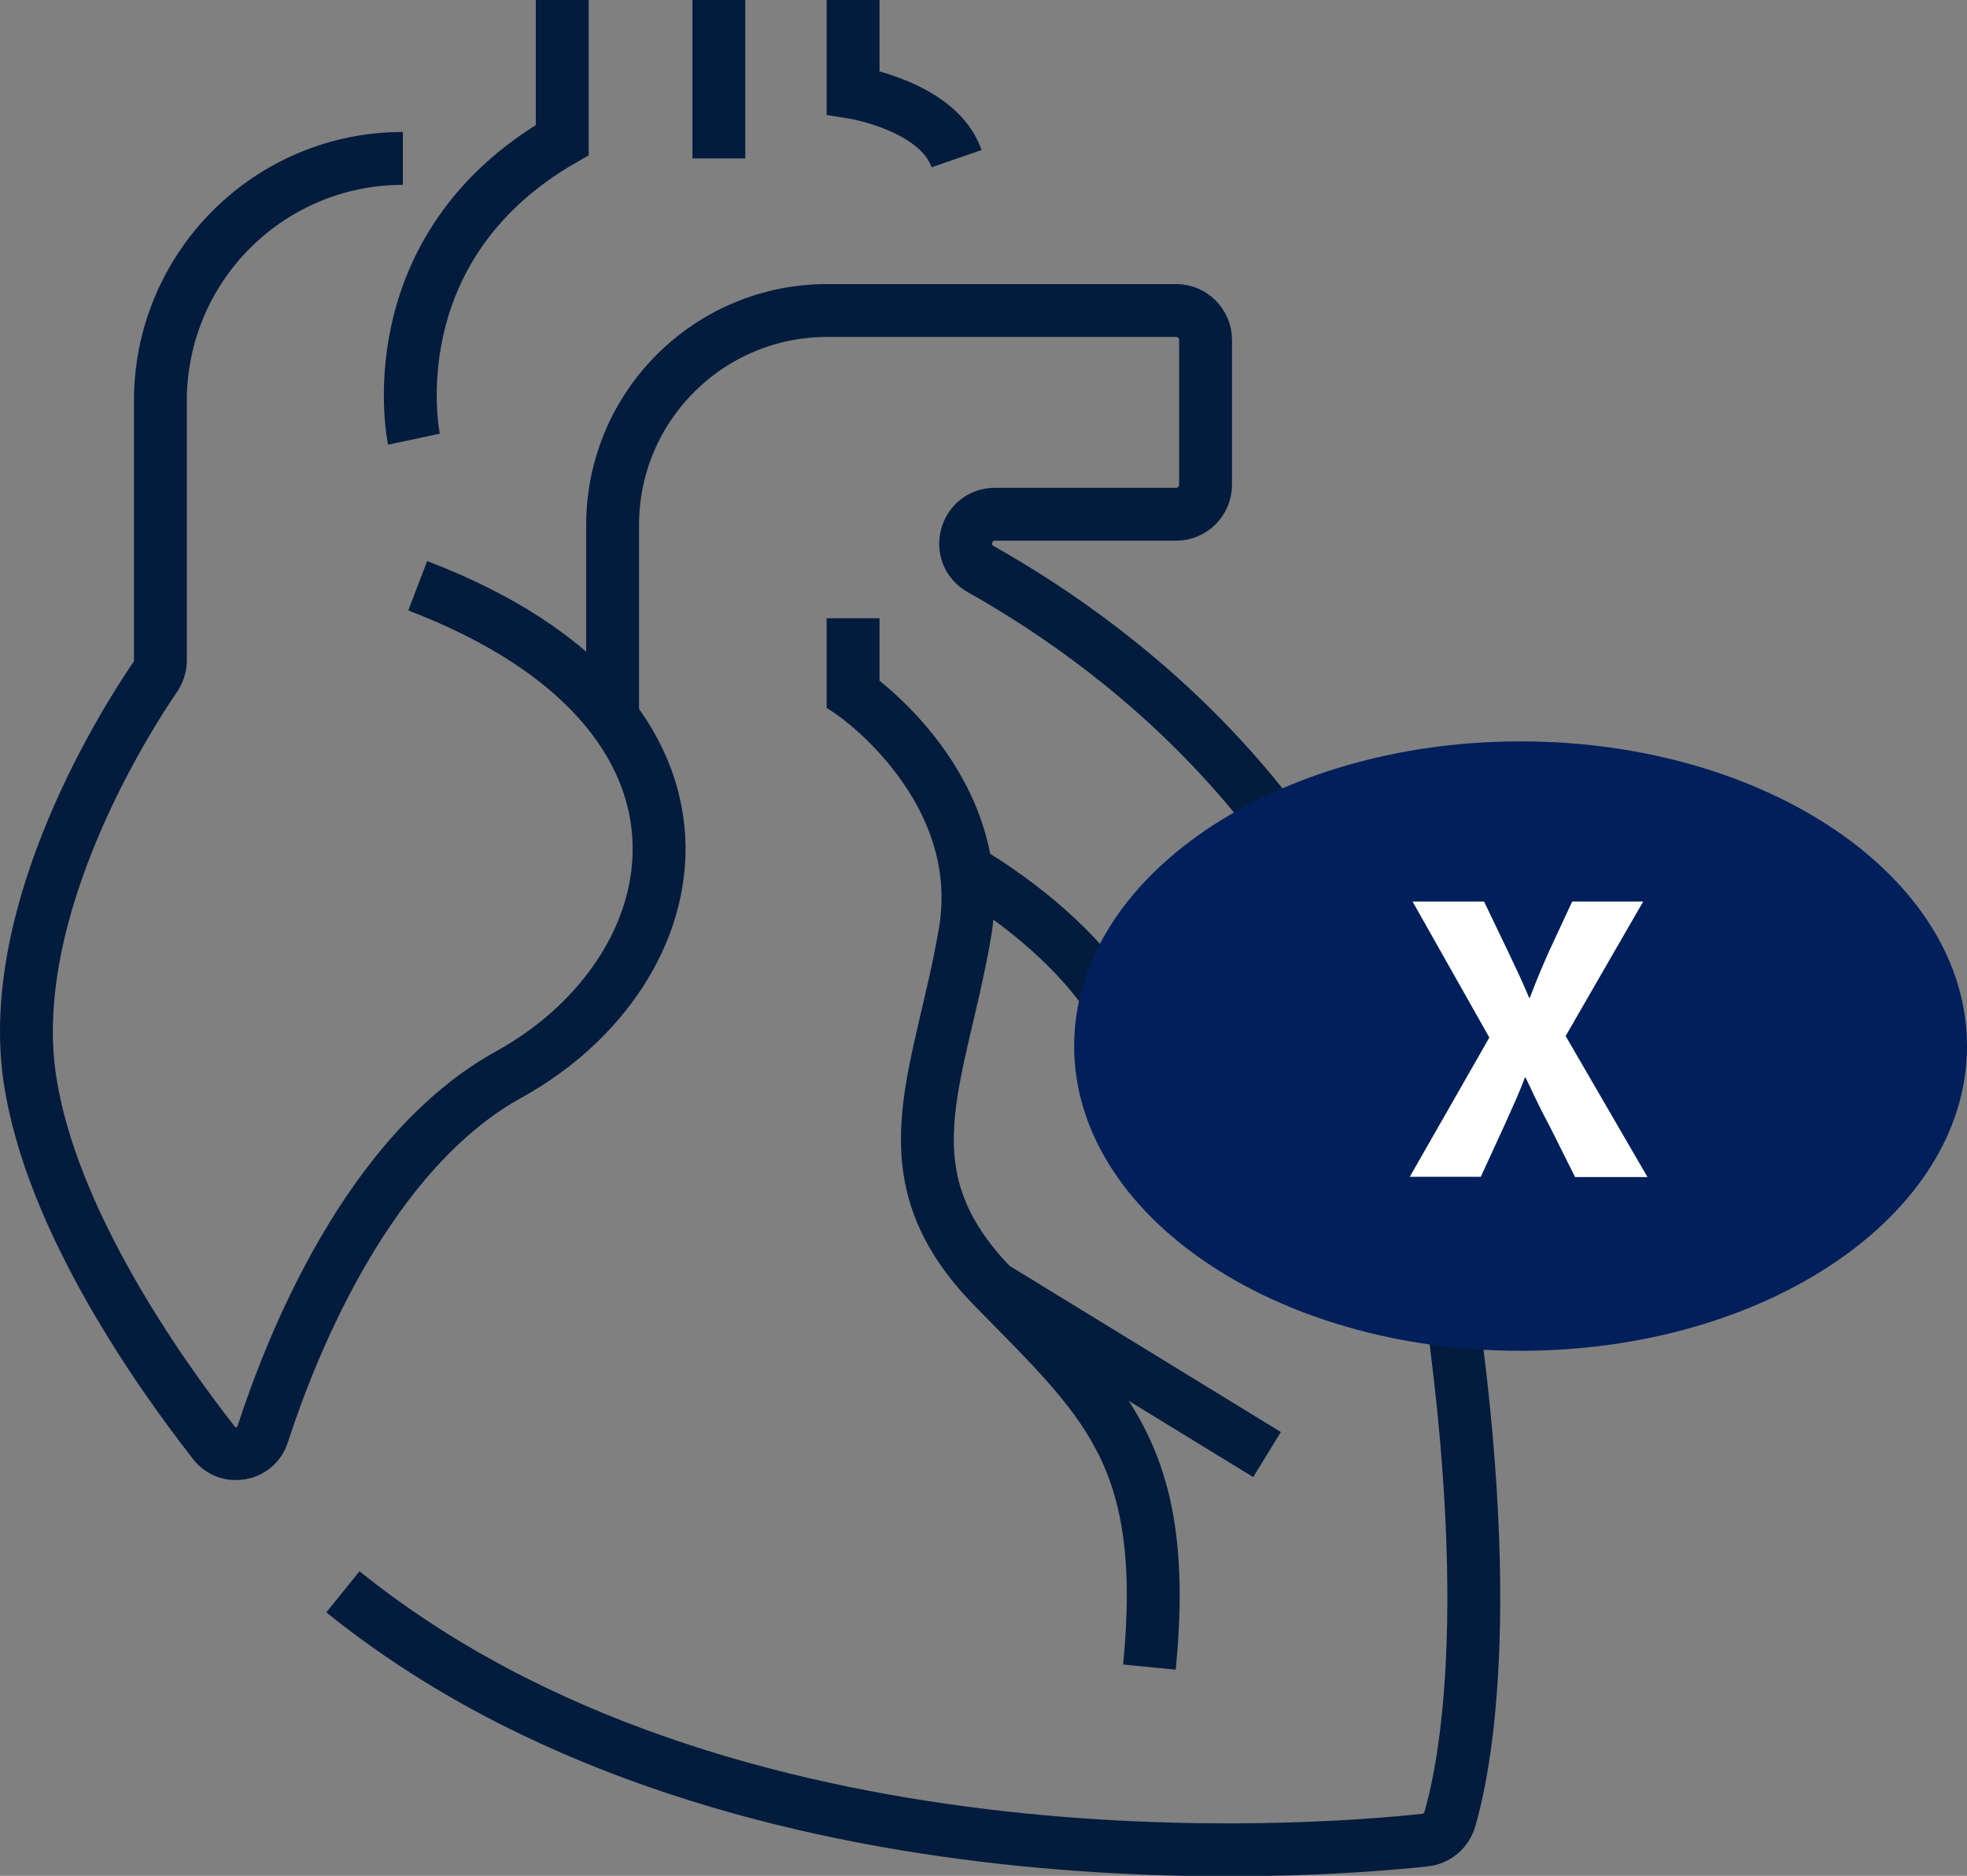 <?xml version="1.0" encoding="UTF-8"?>
<!-- Generator: Adobe Illustrator 23.0.0, SVG Export Plug-In . SVG Version: 6.00 Build 0)  -->
<svg xmlns="http://www.w3.org/2000/svg" xmlns:xlink="http://www.w3.org/1999/xlink" version="1.1" id="Слой_1" x="0px" y="0px" viewBox="0 0 781.2 744.9" style="enable-background:new 0 0 781.2 744.9;" xml:space="preserve">
<rect x="0" y="0" width="781.2" height="744.9" fill="#808080" stroke="none"/>
<style type="text/css">
	.st0{clip-path:url(#SVGID_2_);fill:none;stroke:#031C3D;stroke-width:21;stroke-miterlimit:10;}
	.st1{clip-path:url(#SVGID_2_);fill:#011F5B;}
	.st2{fill:#FFFFFF;}
</style>
<g>
	<defs>
		<rect id="SVGID_1_" width="781.2" height="744.9"></rect>
	</defs>
	<clipPath id="SVGID_2_">
		<use xlink:href="#SVGID_1_" style="overflow:visible;"></use>
	</clipPath>
	<path class="st0" d="M160,62.9L160,62.9c-53.2,0-96.3,43.1-96.3,96.3v103.1c0,2.2-0.7,4.4-1.9,6.3C51.2,284,1.6,360.8,11.9,428.7   C20.3,484.3,62.8,544.6,85,573c5.5,7,16.6,5,19.3-3.4c11.8-36.3,42.2-112.3,97.9-143c74.4-41.1,96.3-143.3-36.3-194"></path>
	<path class="st0" d="M164.4,174.4c0,0-16.1-75.5,58.9-118.8V0"></path>
	<line class="st0" x1="285.5" y1="0" x2="285.5" y2="62.9"></line>
	<path class="st0" d="M338.8,0v36.7c0,0,33.9,5.4,41.1,26.3"></path>
	<path class="st0" d="M243.3,284.9v-76.4c0-47.1,38.2-85.2,85.2-85.2h138.6c6.4,0,11.7,5.2,11.7,11.7v57.5c0,6.4-5.2,11.7-11.7,11.7   h-71.9c-12,0-16.2,15.9-5.7,21.8c58.2,32.7,153.5,105.4,178.2,239.5c29.4,160.1,14.6,234.7,8.1,256.9c-1.3,4.5-5.2,7.8-9.9,8.3   c-44.4,4.8-278.8,23.2-429.7-98.6"></path>
	<path class="st0" d="M338.8,245.5v30c0,0,54.4,37.2,44.4,95.2c-10,58-32.8,95.2,11.1,140.2c43.9,45,70.5,66.1,62.2,151.1"></path>
	<line class="st0" x1="394.3" y1="510.9" x2="503.2" y2="577.6"></line>
	<path class="st0" d="M383.7,345.6c0,0,50.9,28.1,67.1,69.8"></path>
	<path class="st1" d="M781.2,415.4c0,66.8-79.4,121-177.3,121s-177.3-54.2-177.3-121s79.4-121,177.3-121S781.2,348.6,781.2,415.4"></path>
</g>
<g>
	<path class="st2" d="M625.5,467.3l-9.9-19.8c-4.1-7.6-6.7-13.3-9.7-19.6h-0.3c-2.3,6.3-5,12-8.4,19.6l-9.1,19.8h-28.2l31.6-55.3   l-30.5-54h28.4l9.6,20c3.2,6.7,5.7,12,8.3,18.2h0.3c2.6-7,4.7-11.8,7.5-18.2l9.3-20h28.2l-30.8,53.4l32.5,56H625.5z"></path>
</g>
</svg>
